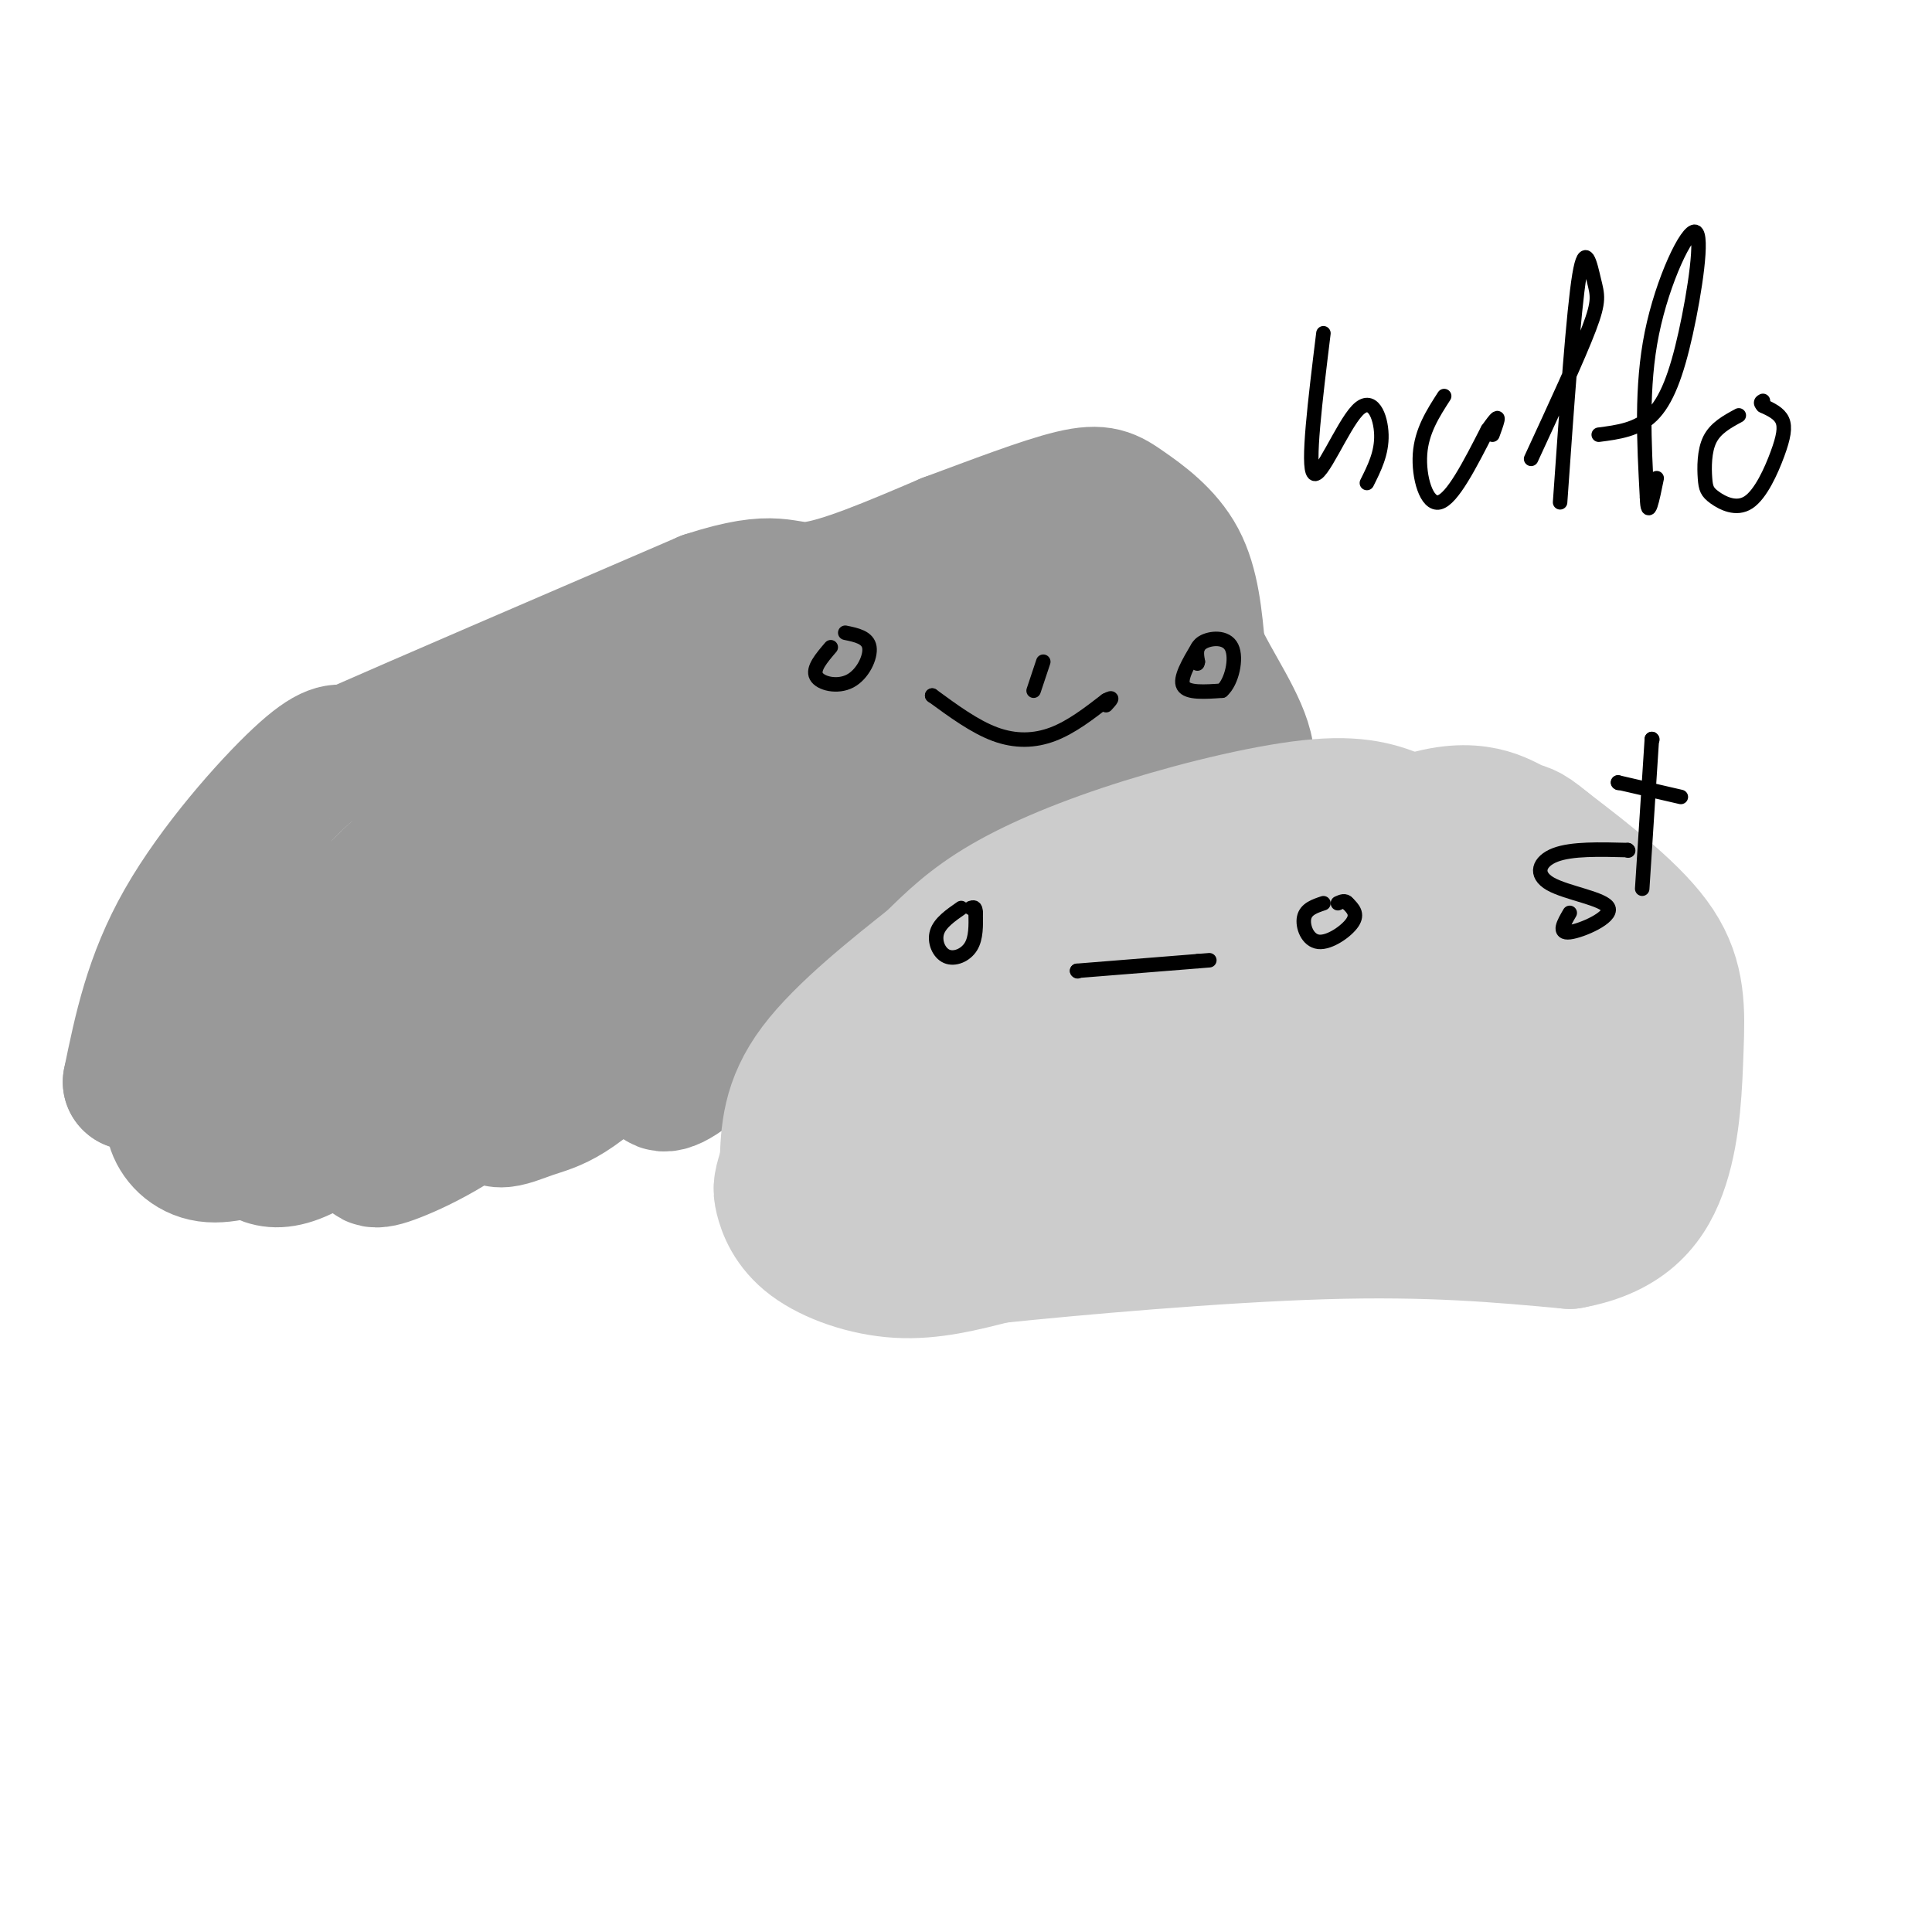 <svg viewBox='0 0 400 400' version='1.1' xmlns='http://www.w3.org/2000/svg' xmlns:xlink='http://www.w3.org/1999/xlink'><g fill='none' stroke='#999999' stroke-width='28' stroke-linecap='round' stroke-linejoin='round'><path d='M27,224c0.000,0.000 0.100,0.100 0.1,0.1'/><path d='M27,224c2.200,-10.711 4.400,-21.422 11,-33c6.600,-11.578 17.600,-24.022 24,-30c6.400,-5.978 8.200,-5.489 10,-5'/><path d='M72,156c14.000,-6.167 44.000,-19.083 74,-32'/><path d='M146,124c15.156,-4.978 16.044,-1.422 22,-2c5.956,-0.578 16.978,-5.289 28,-10'/><path d='M196,112c9.716,-3.592 20.006,-7.571 26,-9c5.994,-1.429 7.691,-0.308 11,2c3.309,2.308 8.231,5.802 11,11c2.769,5.198 3.384,12.099 4,19'/><path d='M248,135c3.156,7.000 9.044,15.000 10,21c0.956,6.000 -3.022,10.000 -7,14'/><path d='M251,170c-1.334,-3.989 -1.171,-20.960 -4,-28c-2.829,-7.040 -8.652,-4.148 -16,1c-7.348,5.148 -16.221,12.552 -17,15c-0.779,2.448 6.536,-0.061 12,-4c5.464,-3.939 9.077,-9.308 11,-12c1.923,-2.692 2.157,-2.707 3,-5c0.843,-2.293 2.295,-6.863 -3,-6c-5.295,0.863 -17.337,7.159 -27,14c-9.663,6.841 -16.946,14.225 -15,15c1.946,0.775 13.119,-5.060 19,-9c5.881,-3.940 6.468,-5.984 8,-8c1.532,-2.016 4.009,-4.005 5,-7c0.991,-2.995 0.495,-6.998 0,-11'/><path d='M227,125c-0.287,-2.337 -1.005,-2.679 -4,-3c-2.995,-0.321 -8.267,-0.622 -18,6c-9.733,6.622 -23.926,20.167 -27,26c-3.074,5.833 4.970,3.953 12,0c7.030,-3.953 13.046,-9.978 16,-14c2.954,-4.022 2.846,-6.041 2,-10c-0.846,-3.959 -2.431,-9.856 -15,-3c-12.569,6.856 -36.121,26.467 -44,35c-7.879,8.533 -0.085,5.988 7,0c7.085,-5.988 13.459,-15.419 16,-20c2.541,-4.581 1.248,-4.310 0,-5c-1.248,-0.690 -2.451,-2.340 -5,-3c-2.549,-0.660 -6.442,-0.332 -13,3c-6.558,3.332 -15.779,9.666 -25,16'/><path d='M129,153c-9.494,8.765 -20.728,22.678 -25,30c-4.272,7.322 -1.580,8.054 7,1c8.580,-7.054 23.049,-21.893 29,-31c5.951,-9.107 3.385,-12.482 -2,-12c-5.385,0.482 -13.587,4.820 -17,5c-3.413,0.180 -2.036,-3.799 -11,8c-8.964,11.799 -28.267,39.375 -35,51c-6.733,11.625 -0.895,7.299 6,3c6.895,-4.299 14.847,-8.570 19,-11c4.153,-2.430 4.507,-3.018 6,-6c1.493,-2.982 4.124,-8.357 2,-12c-2.124,-3.643 -9.002,-5.554 -13,-6c-3.998,-0.446 -5.115,0.572 -9,4c-3.885,3.428 -10.539,9.265 -16,17c-5.461,7.735 -9.731,17.367 -14,27'/><path d='M56,221c-2.144,5.165 -0.505,4.578 1,5c1.505,0.422 2.877,1.854 6,0c3.123,-1.854 7.998,-6.994 11,-10c3.002,-3.006 4.131,-3.878 4,-8c-0.131,-4.122 -1.522,-11.494 -4,-16c-2.478,-4.506 -6.043,-6.146 -13,1c-6.957,7.146 -17.307,23.078 -21,31c-3.693,7.922 -0.730,7.833 5,7c5.730,-0.833 14.227,-2.410 19,-7c4.773,-4.590 5.821,-12.195 6,-16c0.179,-3.805 -0.511,-3.812 -2,-5c-1.489,-1.188 -3.777,-3.559 -9,0c-5.223,3.559 -13.379,13.047 -18,19c-4.621,5.953 -5.706,8.372 -5,11c0.706,2.628 3.202,5.465 7,6c3.798,0.535 8.899,-1.233 14,-3'/><path d='M57,236c4.259,-1.033 7.906,-2.114 9,-7c1.094,-4.886 -0.367,-13.577 -1,-18c-0.633,-4.423 -0.439,-4.577 -4,0c-3.561,4.577 -10.877,13.884 -13,19c-2.123,5.116 0.947,6.040 4,8c3.053,1.960 6.089,4.954 18,-4c11.911,-8.954 32.697,-29.858 39,-38c6.303,-8.142 -1.878,-3.521 -9,3c-7.122,6.521 -13.185,14.944 -17,22c-3.815,7.056 -5.384,12.747 -6,16c-0.616,3.253 -0.281,4.068 5,2c5.281,-2.068 15.509,-7.019 26,-17c10.491,-9.981 21.246,-24.990 32,-40'/><path d='M140,182c4.336,-6.816 -0.825,-3.855 -4,-3c-3.175,0.855 -4.366,-0.396 -11,9c-6.634,9.396 -18.713,29.440 -22,38c-3.287,8.560 2.217,5.636 7,4c4.783,-1.636 8.846,-1.984 22,-16c13.154,-14.016 35.398,-41.700 39,-47c3.602,-5.300 -11.438,11.784 -20,23c-8.562,11.216 -10.645,16.563 -13,24c-2.355,7.437 -4.980,16.964 9,4c13.980,-12.964 44.566,-48.418 52,-55c7.434,-6.582 -8.283,15.709 -24,38'/><path d='M175,201c-2.850,7.257 2.025,6.398 15,-5c12.975,-11.398 34.051,-33.337 36,-33c1.949,0.337 -15.230,22.948 -22,33c-6.770,10.052 -3.132,7.544 5,1c8.132,-6.544 20.757,-17.125 23,-17c2.243,0.125 -5.896,10.957 -5,12c0.896,1.043 10.827,-7.702 15,-10c4.173,-2.298 2.586,1.851 1,6'/><path d='M243,188c1.178,1.333 3.622,1.667 5,1c1.378,-0.667 1.689,-2.333 2,-4'/></g>
<g fill='none' stroke='#cccccc' stroke-width='28' stroke-linecap='round' stroke-linejoin='round'><path d='M291,170c0.000,0.000 0.100,0.100 0.1,0.1'/><path d='M291,170c-4.310,-1.887 -8.619,-3.774 -18,-3c-9.381,0.774 -23.833,4.208 -36,8c-12.167,3.792 -22.048,7.940 -29,12c-6.952,4.060 -10.976,8.030 -15,12'/><path d='M193,199c-7.400,5.867 -18.400,14.533 -24,22c-5.600,7.467 -5.800,13.733 -6,20'/><path d='M163,241c-1.295,4.239 -1.533,4.837 -1,7c0.533,2.163 1.836,5.890 6,9c4.164,3.110 11.190,5.603 18,6c6.810,0.397 13.405,-1.301 20,-3'/><path d='M206,260c15.956,-1.667 45.844,-4.333 68,-5c22.156,-0.667 36.578,0.667 51,2'/><path d='M325,257c12.021,-2.128 16.573,-8.447 19,-16c2.427,-7.553 2.730,-16.341 3,-24c0.270,-7.659 0.506,-14.188 -4,-21c-4.506,-6.812 -13.753,-13.906 -23,-21'/><path d='M320,175c-4.470,-3.743 -4.145,-2.601 -7,-4c-2.855,-1.399 -8.892,-5.338 -22,0c-13.108,5.338 -33.289,19.952 -37,21c-3.711,1.048 9.046,-11.472 13,-17c3.954,-5.528 -0.897,-4.065 -9,0c-8.103,4.065 -19.458,10.733 -26,16c-6.542,5.267 -8.271,9.134 -10,13'/><path d='M222,204c-0.186,2.892 4.348,3.621 9,1c4.652,-2.621 9.423,-8.591 10,-12c0.577,-3.409 -3.039,-4.257 -5,-5c-1.961,-0.743 -2.268,-1.379 -7,2c-4.732,3.379 -13.888,10.775 -19,15c-5.112,4.225 -6.178,5.279 -7,9c-0.822,3.721 -1.400,10.109 -1,13c0.400,2.891 1.778,2.287 8,-4c6.222,-6.287 17.287,-18.255 21,-24c3.713,-5.745 0.072,-5.266 -3,-6c-3.072,-0.734 -5.576,-2.681 -13,4c-7.424,6.681 -19.768,21.991 -25,29c-5.232,7.009 -3.352,5.717 -2,6c1.352,0.283 2.176,2.142 3,4'/><path d='M191,236c2.678,1.265 7.873,2.428 13,0c5.127,-2.428 10.186,-8.446 9,-12c-1.186,-3.554 -8.617,-4.643 -11,-6c-2.383,-1.357 0.281,-2.983 -5,2c-5.281,4.983 -18.509,16.576 -24,23c-5.491,6.424 -3.247,7.678 -1,9c2.247,1.322 4.495,2.712 6,4c1.505,1.288 2.267,2.476 7,-2c4.733,-4.476 13.435,-14.615 17,-20c3.565,-5.385 1.991,-6.018 1,-8c-0.991,-1.982 -1.400,-5.315 -4,-2c-2.600,3.315 -7.392,13.277 -9,19c-1.608,5.723 -0.031,7.207 2,8c2.031,0.793 4.515,0.897 7,1'/><path d='M199,252c6.100,-2.641 17.851,-9.743 27,-20c9.149,-10.257 15.697,-23.669 16,-27c0.303,-3.331 -5.637,3.417 -11,13c-5.363,9.583 -10.148,22.000 -11,27c-0.852,5.000 2.227,2.584 5,2c2.773,-0.584 5.238,0.666 15,-12c9.762,-12.666 26.820,-39.248 27,-39c0.180,0.248 -16.519,27.324 -22,39c-5.481,11.676 0.255,7.951 5,5c4.745,-2.951 8.499,-5.129 15,-13c6.501,-7.871 15.751,-21.436 25,-35'/><path d='M290,192c-1.667,4.288 -18.333,32.508 -25,47c-6.667,14.492 -3.334,15.256 8,0c11.334,-15.256 30.667,-46.530 33,-50c2.333,-3.470 -12.336,20.866 -18,33c-5.664,12.134 -2.322,12.067 0,13c2.322,0.933 3.625,2.867 10,-9c6.375,-11.867 17.821,-37.533 21,-44c3.179,-6.467 -1.911,6.267 -7,19'/><path d='M312,201c-3.356,10.011 -8.244,25.538 -10,34c-1.756,8.462 -0.378,9.857 6,-3c6.378,-12.857 17.756,-39.967 18,-37c0.244,2.967 -10.646,36.012 -10,38c0.646,1.988 12.828,-27.080 15,-28c2.172,-0.920 -5.665,26.309 -7,34c-1.335,7.691 3.833,-4.154 9,-16'/><path d='M333,223c2.244,-4.311 3.356,-7.089 3,-5c-0.356,2.089 -2.178,9.044 -4,16'/></g>
<g fill='none' stroke='#000000' stroke-width='3' stroke-linecap='round' stroke-linejoin='round'><path d='M193,144c0.000,0.000 0.100,0.100 0.1,0.1'/><path d='M193,144c4.400,3.222 8.800,6.444 13,8c4.200,1.556 8.200,1.444 12,0c3.800,-1.444 7.400,-4.222 11,-7'/><path d='M229,145c1.833,-1.000 0.917,0.000 0,1'/><path d='M248,134c-1.917,3.250 -3.833,6.500 -3,8c0.833,1.500 4.417,1.250 8,1'/><path d='M253,143c2.036,-1.774 3.125,-6.708 2,-9c-1.125,-2.292 -4.464,-1.940 -6,-1c-1.536,0.940 -1.268,2.470 -1,4'/><path d='M248,137c-0.167,0.667 -0.083,0.333 0,0'/><path d='M172,134c-1.911,2.232 -3.821,4.464 -3,6c0.821,1.536 4.375,2.375 7,1c2.625,-1.375 4.321,-4.964 4,-7c-0.321,-2.036 -2.661,-2.518 -5,-3'/><path d='M216,137c0.000,0.000 -2.000,6.000 -2,6'/><path d='M274,69c-1.696,13.815 -3.393,27.631 -2,29c1.393,1.369 5.875,-9.708 9,-13c3.125,-3.292 4.893,1.202 5,5c0.107,3.798 -1.446,6.899 -3,10'/><path d='M299,82c-2.333,3.622 -4.667,7.244 -5,12c-0.333,4.756 1.333,10.644 4,10c2.667,-0.644 6.333,-7.822 10,-15'/><path d='M308,89c2.044,-2.911 2.156,-2.689 2,-2c-0.156,0.689 -0.578,1.844 -1,3'/><path d='M317,95c4.893,-10.589 9.786,-21.179 12,-27c2.214,-5.821 1.750,-6.875 1,-10c-0.750,-3.125 -1.786,-8.321 -3,-1c-1.214,7.321 -2.607,27.161 -4,47'/><path d='M331,90c3.987,-0.515 7.974,-1.030 11,-4c3.026,-2.970 5.089,-8.394 7,-17c1.911,-8.606 3.668,-20.394 2,-21c-1.668,-0.606 -6.762,9.970 -9,21c-2.238,11.030 -1.619,22.515 -1,34'/><path d='M341,103c0.167,5.000 1.083,0.500 2,-4'/><path d='M360,86c-2.407,1.302 -4.814,2.605 -6,5c-1.186,2.395 -1.152,5.883 -1,8c0.152,2.117 0.422,2.863 2,4c1.578,1.137 4.464,2.666 7,1c2.536,-1.666 4.721,-6.525 6,-10c1.279,-3.475 1.651,-5.564 1,-7c-0.651,-1.436 -2.326,-2.218 -4,-3'/><path d='M365,84c-0.667,-0.667 -0.333,-0.833 0,-1'/><path d='M223,201c0.000,0.000 0.100,0.100 0.1,0.1'/><path d='M223,201c0.000,0.000 25.000,-2.000 25,-2'/><path d='M248,199c4.167,-0.333 2.083,-0.167 0,0'/><path d='M274,187c-1.815,0.607 -3.631,1.214 -4,3c-0.369,1.786 0.708,4.750 3,5c2.292,0.250 5.798,-2.214 7,-4c1.202,-1.786 0.101,-2.893 -1,-4'/><path d='M279,187c-0.500,-0.667 -1.250,-0.333 -2,0'/><path d='M199,188c-2.196,1.530 -4.393,3.060 -5,5c-0.607,1.940 0.375,4.292 2,5c1.625,0.708 3.893,-0.226 5,-2c1.107,-1.774 1.054,-4.387 1,-7'/><path d='M202,189c0.000,-1.333 -0.500,-1.167 -1,-1'/><path d='M337,176c0.000,0.000 0.100,0.100 0.1,0.1'/><path d='M337,176c-5.799,-0.152 -11.598,-0.303 -15,1c-3.402,1.303 -4.407,4.061 -1,6c3.407,1.939 11.225,3.061 12,5c0.775,1.939 -5.493,4.697 -8,5c-2.507,0.303 -1.254,-1.848 0,-4'/><path d='M342,153c0.000,0.000 0.100,0.100 0.1,0.1'/><path d='M342,153c0.000,0.000 -2.000,31.000 -2,31'/><path d='M335,162c0.000,0.000 0.100,0.100 0.1,0.1'/><path d='M335,162c0.000,0.000 13.000,3.000 13,3'/></g>
</svg>